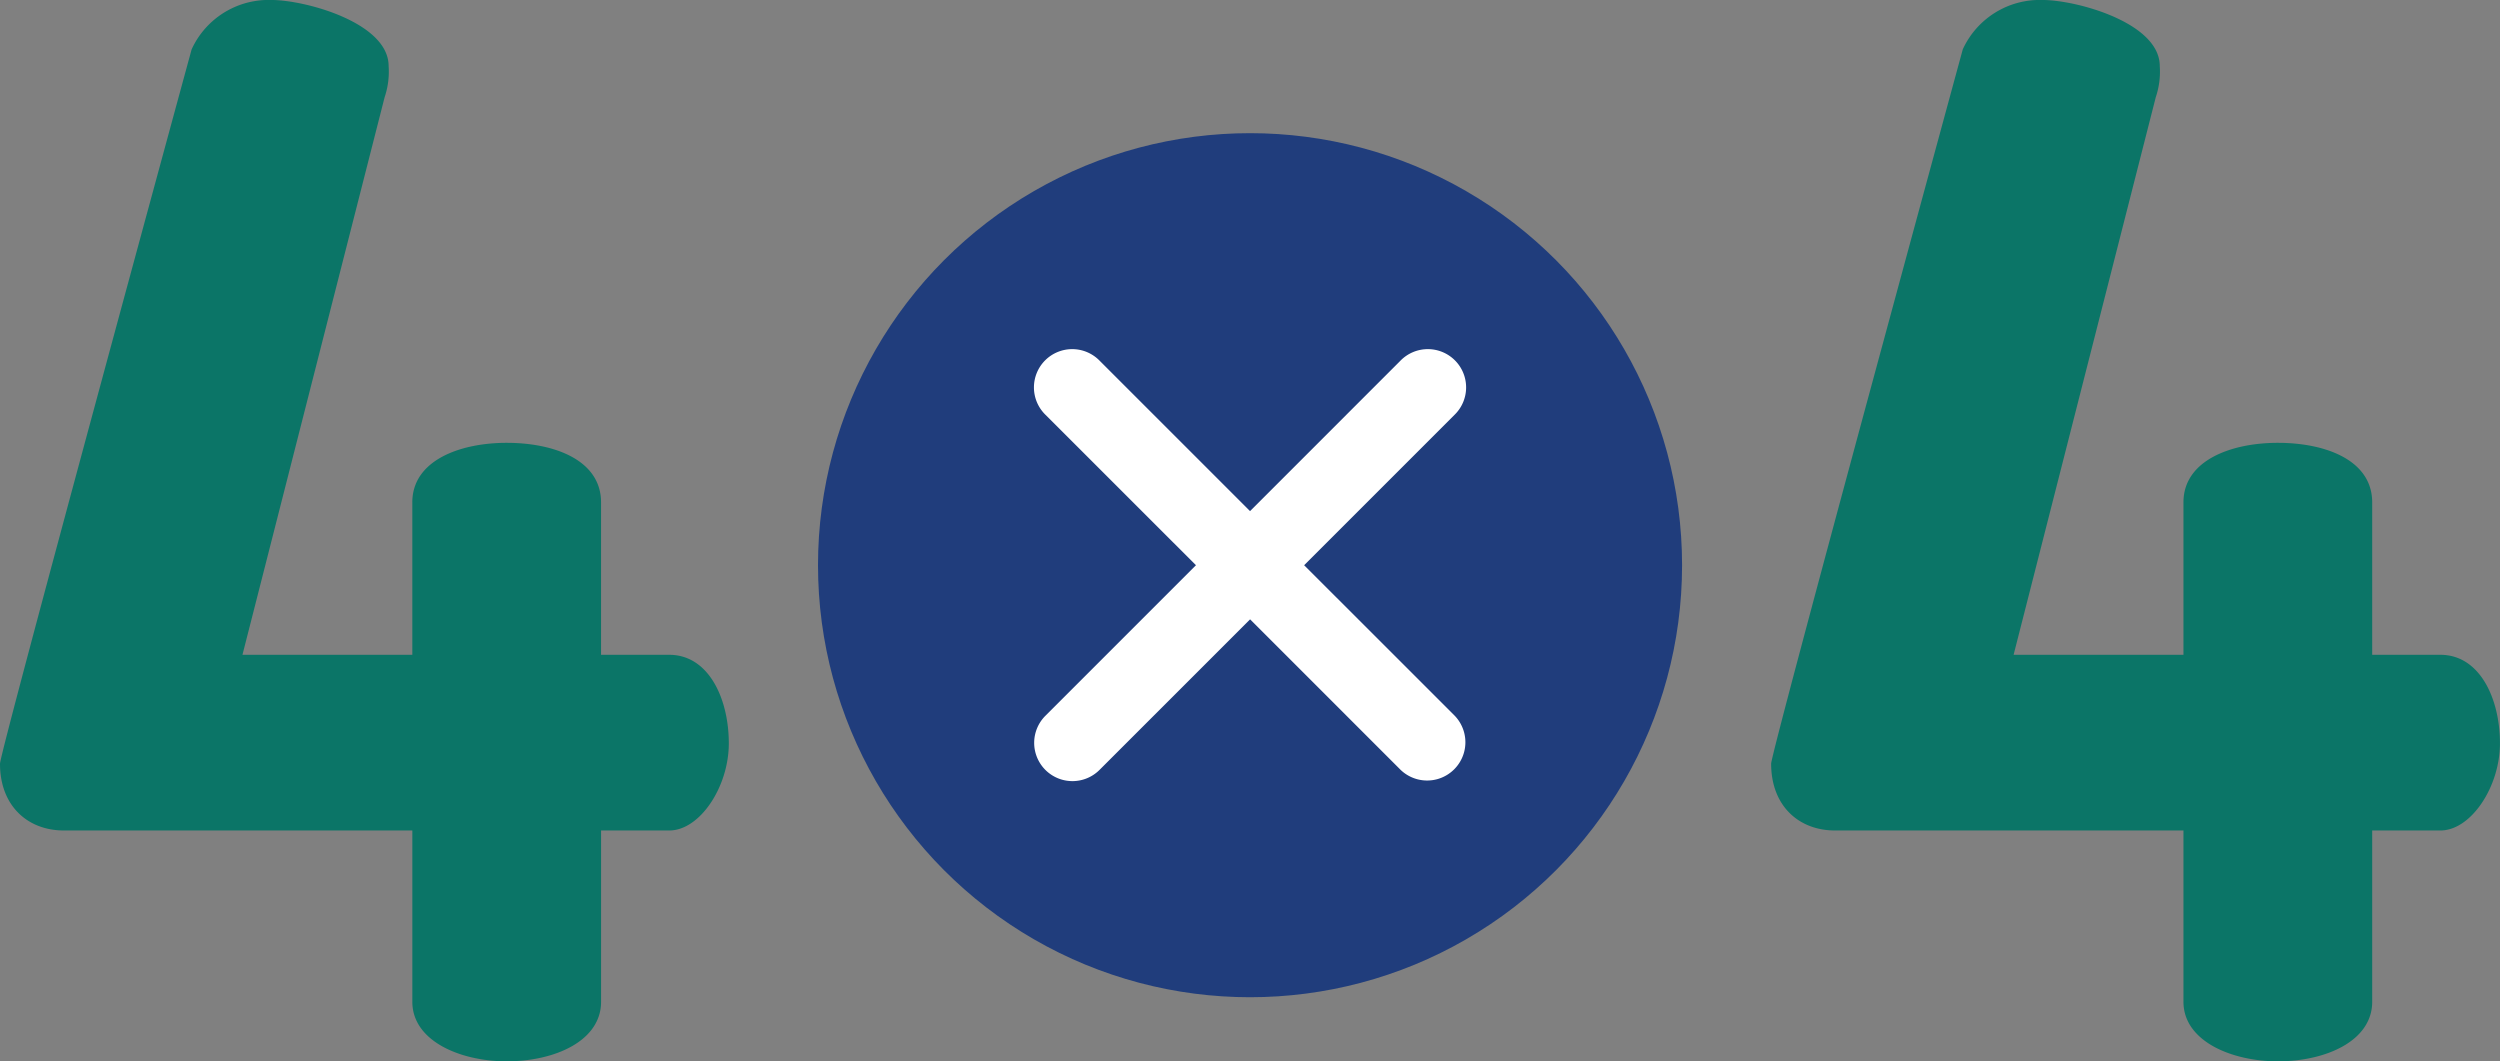 <svg xmlns="http://www.w3.org/2000/svg" width="225.185" height="95.599" viewBox="0 0 225.185 95.599">
  <rect x="0" y="0" width="225.185" height="95.599" fill="#808080" stroke="none"/>
  <g id="_404" data-name="404" transform="translate(0 -147.319)">
    <g id="Group_53921" data-name="Group 53921" transform="translate(0 147.319)">
      <path id="Path_149308" data-name="Path 149308" d="M37.14,222.124H5.754C2.485,222.124,0,219.9,0,216.108c0-1.046,17.261-64.343,17.261-64.343a7.624,7.624,0,0,1,7.193-4.447c3.008,0,10.551,2.029,10.551,5.953a7.22,7.22,0,0,1-.361,2.809L21.839,206.3h15.3V192.568c0-3.792,4.315-5.362,8.5-5.362,4.316,0,8.5,1.569,8.5,5.362V206.3h6.146c3.531,0,5.362,3.924,5.362,7.977,0,3.923-2.616,7.847-5.362,7.847H54.141v15.432c0,3.531-4.185,5.362-8.5,5.362-4.185,0-8.5-1.831-8.5-5.362V222.124Z" transform="translate(0 -147.319)" fill="#0b7567"/>
      <path id="Path_149309" data-name="Path 149309" d="M374.951,170.3c2.835-10.444,5.041-18.535,5.041-18.535a7.624,7.624,0,0,1,7.193-4.447c3.008,0,10.551,2.029,10.551,5.953a7.22,7.22,0,0,1-.361,2.809L384.57,206.3h15.3V192.568c0-3.792,4.315-5.362,8.5-5.362,4.316,0,8.5,1.569,8.5,5.362V206.3h6.146c3.531,0,5.362,3.924,5.362,7.977,0,3.923-2.616,7.847-5.362,7.847h-6.146v15.432c0,3.531-4.185,5.362-8.5,5.362-4.185,0-8.5-1.831-8.5-5.362V222.124H368.485c-3.269,0-5.754-2.223-5.754-6.016,0-.524,4.328-16.655,8.649-32.633Z" transform="translate(-203.197 -147.319)" fill="#0b7567"/>
    </g>
    <circle id="Ellipse_34" data-name="Ellipse 34" cx="38.915" cy="38.915" r="38.915" transform="translate(73.681 159.314)" fill="#203d7c"/>
    <path id="Path_149310" data-name="Path 149310" d="M236.144,238.342l13.536-13.536a3.447,3.447,0,1,0-4.874-4.874L231.27,233.468l-13.536-13.536a3.447,3.447,0,1,0-4.874,4.874L226.4,238.342l-13.536,13.536a3.447,3.447,0,1,0,4.875,4.874l13.536-13.536,13.536,13.536a3.447,3.447,0,0,0,4.875-4.874Z" transform="translate(-118.675 -40.111)" fill="#fff"/>
  </g>
</svg>
